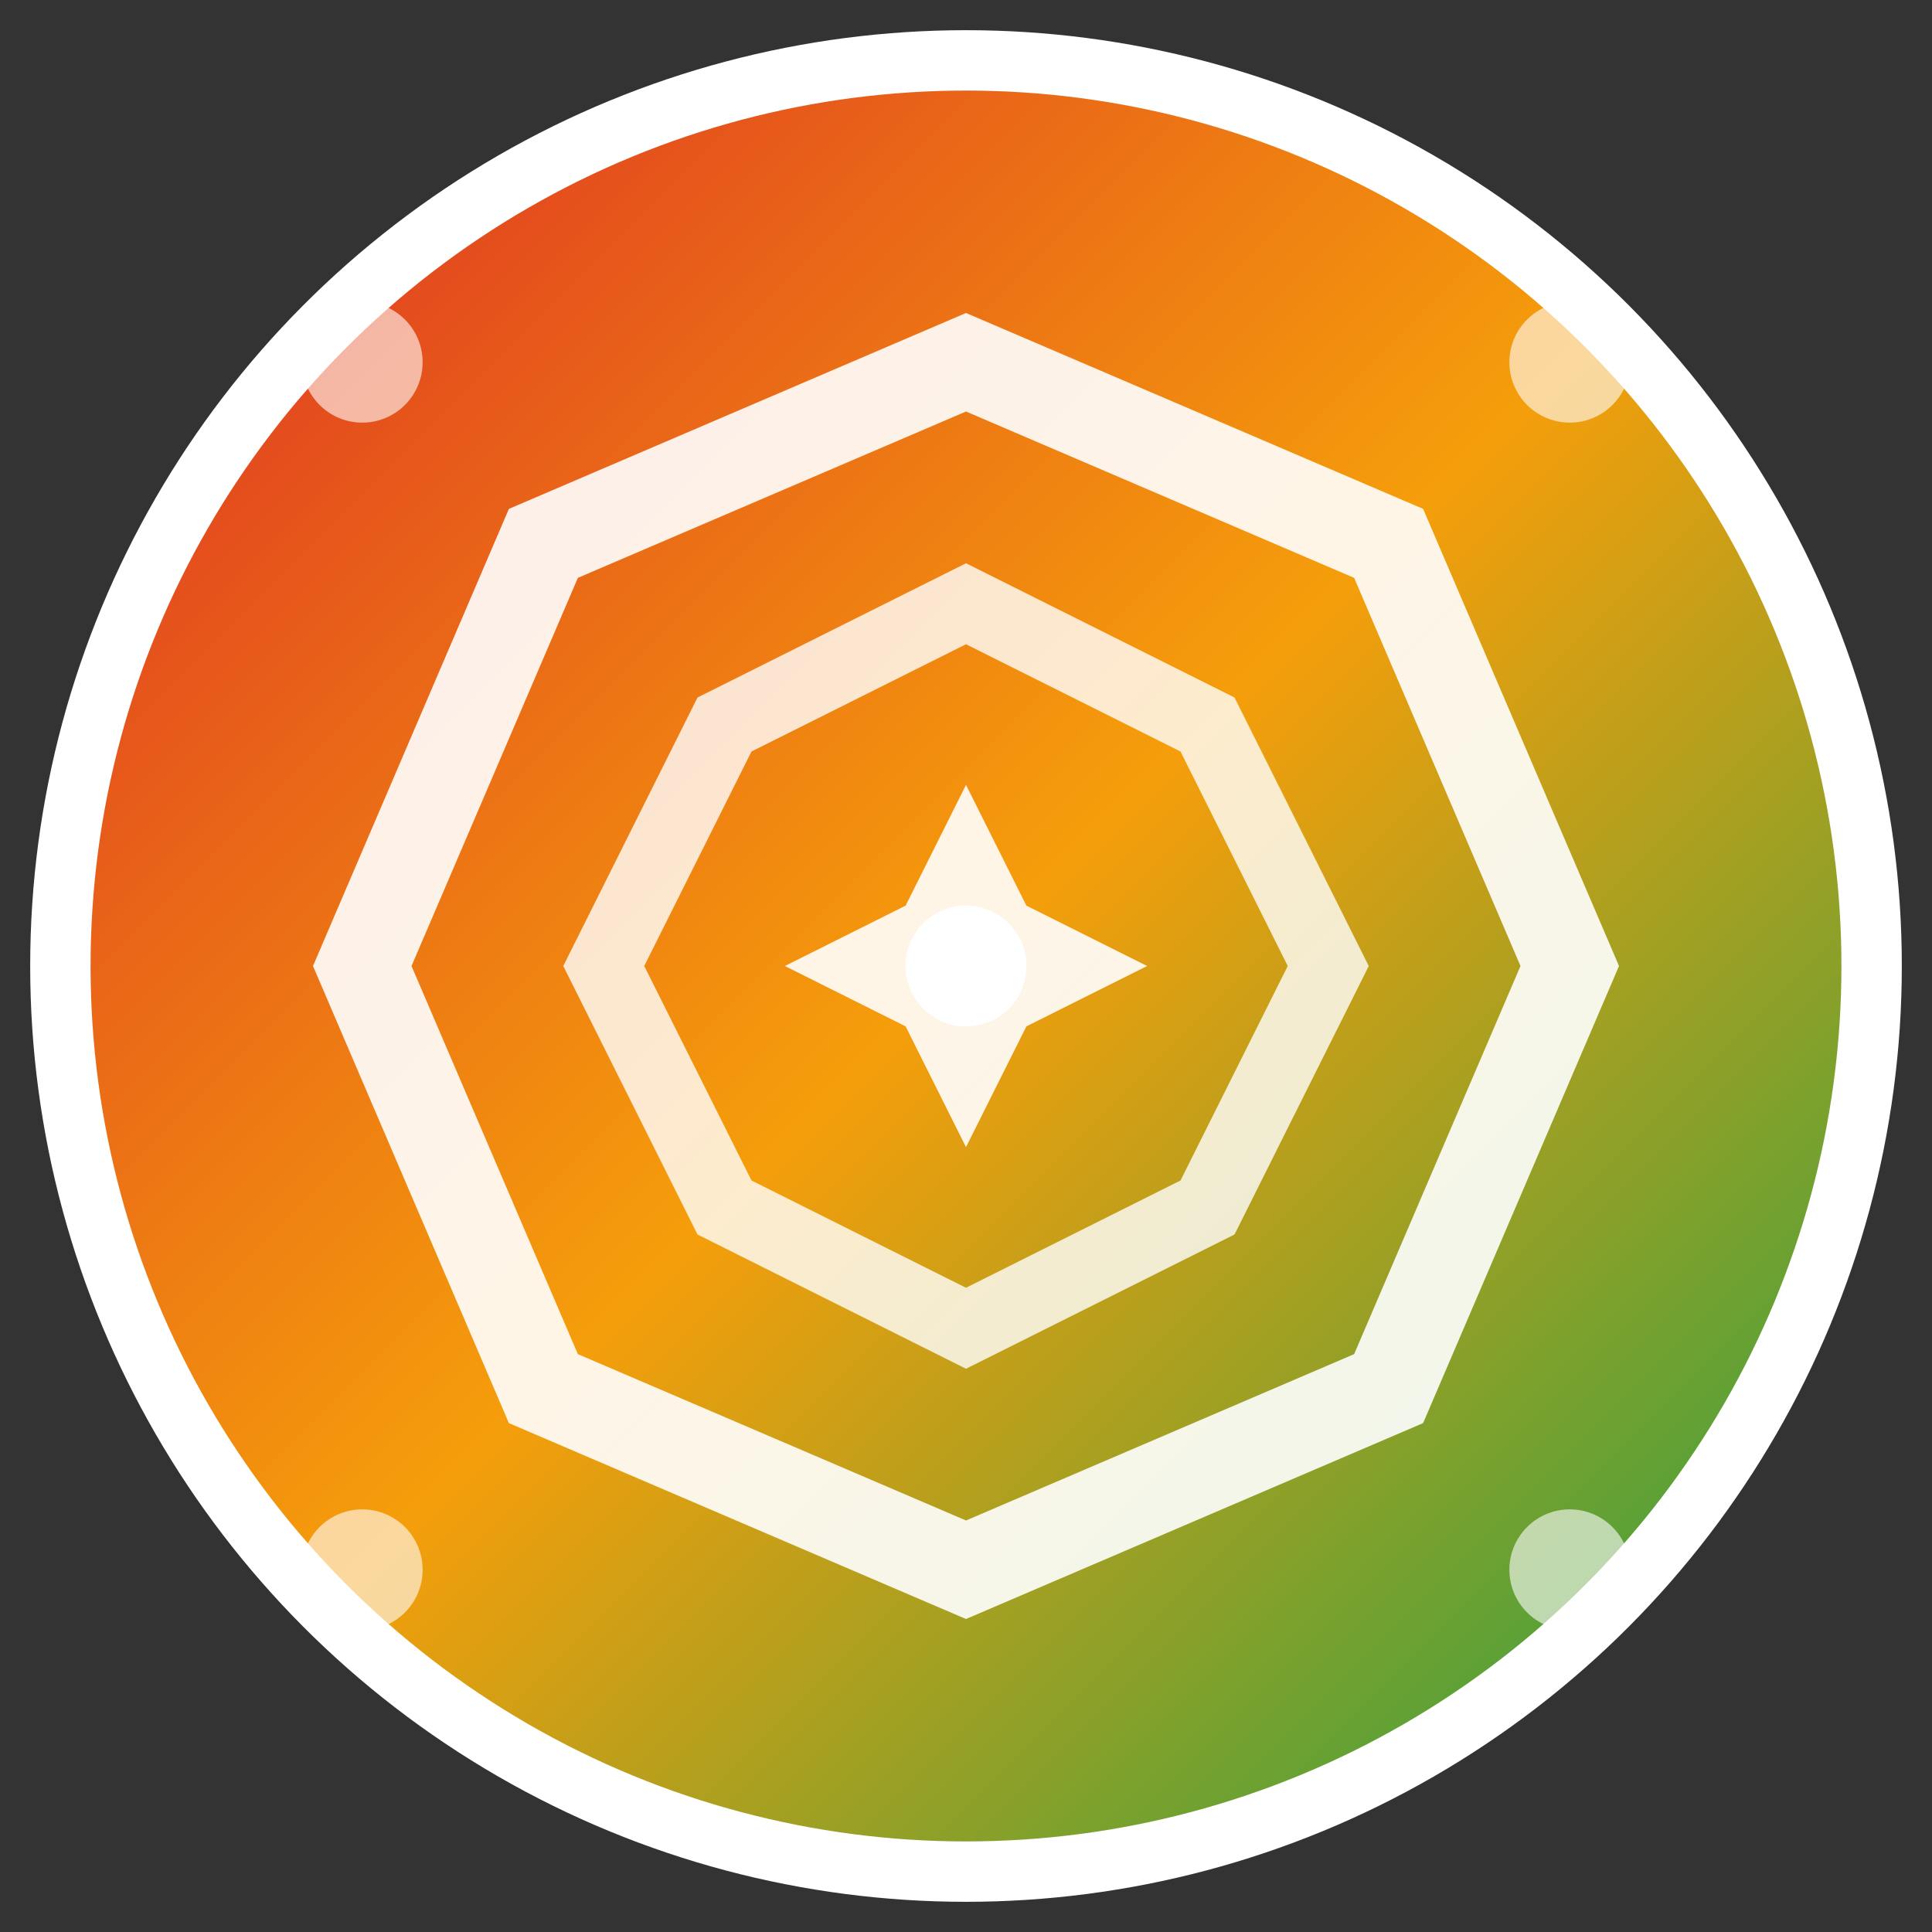 <?xml version="1.0" encoding="UTF-8"?>
<svg width="32" height="32" viewBox="0 0 32 32" xmlns="http://www.w3.org/2000/svg">
  <rect x="0" y="0" width="32" height="32" fill="#333333" stroke="none"/>
  <defs>
    <linearGradient id="moroccanGradient" x1="0%" y1="0%" x2="100%" y2="100%">
      <stop offset="0%" style="stop-color:#dc2626;stop-opacity:1" />
      <stop offset="50%" style="stop-color:#f59e0b;stop-opacity:1" />
      <stop offset="100%" style="stop-color:#16a34a;stop-opacity:1" />
    </linearGradient>
  </defs>
  
  <!-- Background circle -->
  <circle cx="16" cy="16" r="15" fill="url(#moroccanGradient)" stroke="#ffffff" stroke-width="1"/>
  
  <!-- Moroccan geometric pattern - Khatam style -->
  <g transform="translate(16,16)">
    <!-- Outer octagon -->
    <path d="M0,-10 L7,-7 L10,0 L7,7 L0,10 L-7,7 L-10,0 L-7,-7 Z" 
          fill="none" 
          stroke="#ffffff" 
          stroke-width="1.5" 
          opacity="0.9"/>
    
    <!-- Inner star pattern -->
    <path d="M0,-6 L4,-4 L6,0 L4,4 L0,6 L-4,4 L-6,0 L-4,-4 Z" 
          fill="none" 
          stroke="#ffffff" 
          stroke-width="1.2" 
          opacity="0.8"/>
    
    <!-- Center star -->
    <path d="M0,-3 L1,-1 L3,0 L1,1 L0,3 L-1,1 L-3,0 L-1,-1 Z" 
          fill="#ffffff" 
          opacity="0.9"/>
    
    <!-- Center dot -->
    <circle cx="0" cy="0" r="1" fill="#ffffff"/>
  </g>
  
  <!-- Decorative corner elements -->
  <circle cx="6" cy="6" r="1" fill="#ffffff" opacity="0.6"/>
  <circle cx="26" cy="6" r="1" fill="#ffffff" opacity="0.6"/>
  <circle cx="6" cy="26" r="1" fill="#ffffff" opacity="0.6"/>
  <circle cx="26" cy="26" r="1" fill="#ffffff" opacity="0.6"/>
</svg>